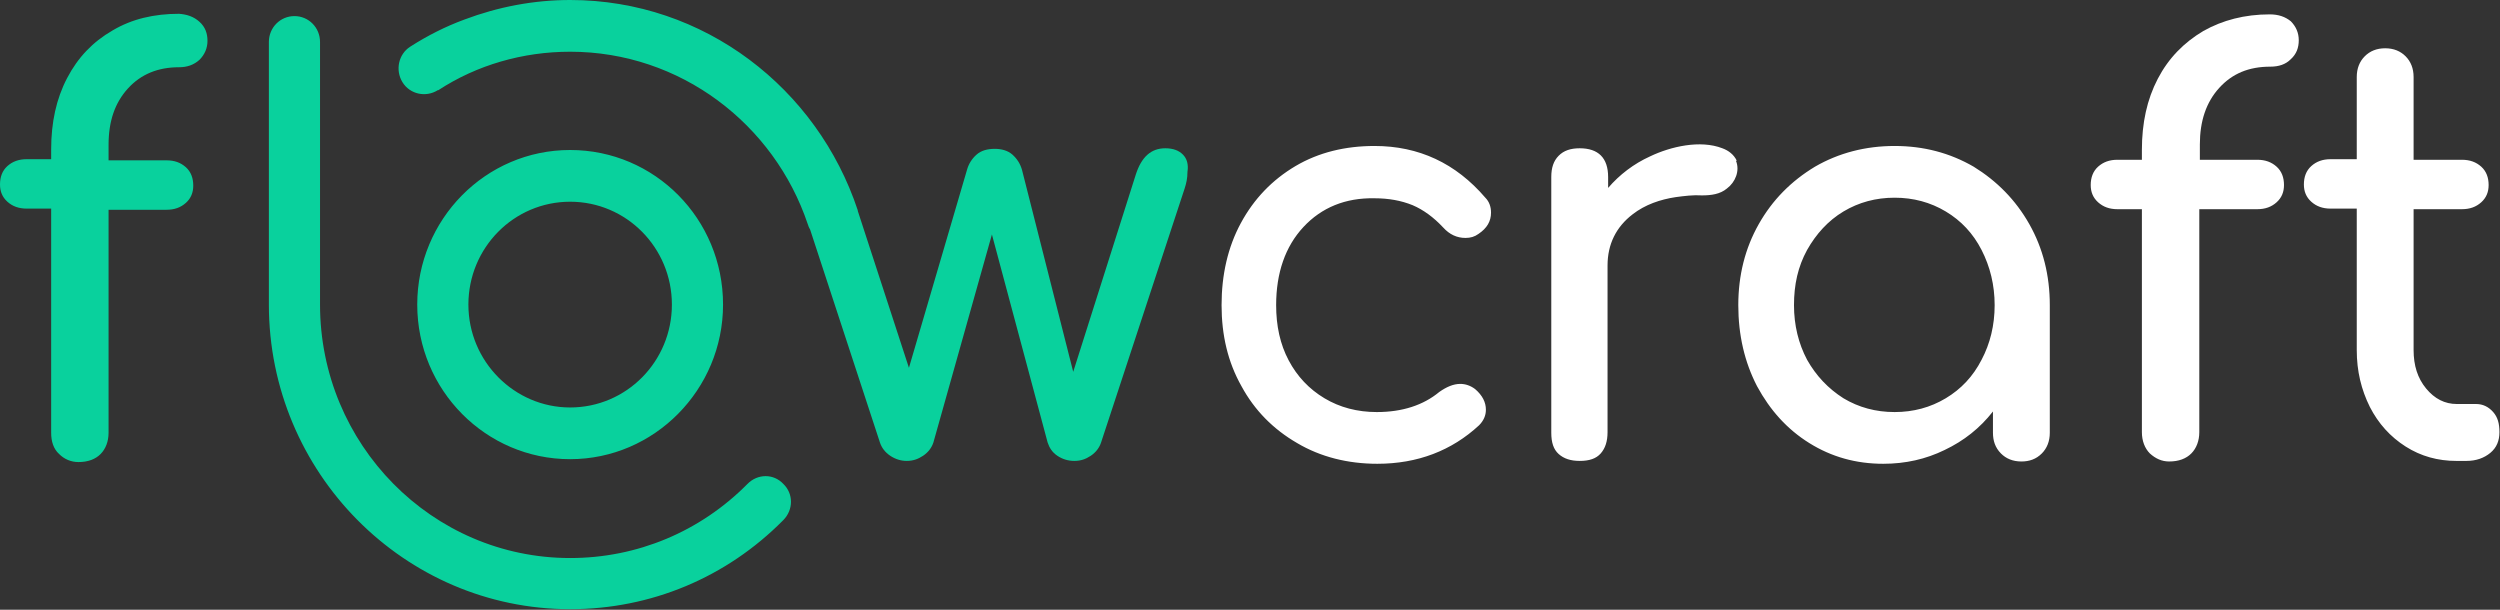 <svg xmlns="http://www.w3.org/2000/svg" width="164" height="40" viewBox="0 0 164 40" fill="none"><rect x="0" y="0" width="164" height="40" fill="#333333" stroke="none"/><g clip-path="url(#clip0_2538_13540)"><path d="M85.505 14.892C84.312 16.173 83.715 17.908 83.715 20.019C83.715 21.376 83.976 22.582 84.536 23.638C85.095 24.694 85.878 25.523 86.885 26.126C87.892 26.73 89.048 27.031 90.316 27.031C91.994 27.031 93.373 26.579 94.418 25.712C94.902 25.372 95.35 25.184 95.797 25.184C96.133 25.184 96.468 25.297 96.767 25.523C97.251 25.938 97.475 26.39 97.475 26.88C97.475 27.257 97.326 27.597 97.028 27.898C95.238 29.557 93.001 30.424 90.353 30.424C88.414 30.424 86.624 29.972 85.095 29.067C83.529 28.162 82.298 26.918 81.441 25.335C80.546 23.751 80.135 21.979 80.135 20.019C80.135 18.021 80.546 16.211 81.403 14.628C82.261 13.044 83.454 11.8 84.983 10.895C86.512 9.991 88.265 9.576 90.166 9.576C93.075 9.576 95.499 10.707 97.438 12.969C97.699 13.233 97.811 13.572 97.811 13.949C97.811 14.515 97.55 14.967 96.99 15.344C96.729 15.533 96.468 15.608 96.133 15.608C95.573 15.608 95.089 15.382 94.678 14.929C94.045 14.251 93.373 13.761 92.665 13.459C91.919 13.157 91.099 13.007 90.166 13.007C88.265 12.969 86.698 13.61 85.505 14.892ZM113.92 10.518C113.734 10.141 113.398 9.877 112.988 9.727C111.533 9.161 109.594 9.614 108.252 10.255C107.171 10.745 106.238 11.461 105.493 12.328V11.612C105.493 10.368 104.859 9.727 103.628 9.727C103.031 9.727 102.584 9.877 102.248 10.217C101.913 10.556 101.764 11.008 101.764 11.612V28.388C101.764 29.029 101.913 29.482 102.248 29.783C102.584 30.085 103.031 30.236 103.628 30.236C104.262 30.236 104.709 30.085 105.008 29.745C105.306 29.406 105.455 28.954 105.455 28.351V17.418C105.455 16.023 106.015 14.892 107.096 14.062C107.916 13.421 108.923 13.082 109.93 12.931C110.489 12.856 111.086 12.78 111.645 12.818C112.242 12.818 112.839 12.743 113.286 12.366C113.845 11.951 114.144 11.197 113.883 10.556C113.92 10.556 113.92 10.556 113.92 10.518ZM133.124 14.703C134.019 16.287 134.467 18.058 134.467 20.019V28.388C134.467 28.954 134.28 29.406 133.945 29.745C133.572 30.122 133.124 30.273 132.602 30.273C132.043 30.273 131.595 30.085 131.26 29.745C130.887 29.369 130.738 28.916 130.738 28.388V26.993C129.88 28.087 128.836 28.916 127.568 29.519C126.337 30.122 124.995 30.424 123.541 30.424C121.751 30.424 120.147 29.972 118.693 29.067C117.239 28.162 116.12 26.918 115.262 25.335C114.442 23.751 114.032 21.979 114.032 20.019C114.032 18.058 114.479 16.287 115.374 14.703C116.269 13.12 117.5 11.876 119.066 10.933C120.632 10.028 122.385 9.576 124.286 9.576C126.188 9.576 127.904 10.028 129.47 10.933C130.999 11.876 132.229 13.12 133.124 14.703ZM130.849 20.019C130.849 18.699 130.551 17.493 129.992 16.4C129.432 15.306 128.649 14.477 127.643 13.874C126.636 13.271 125.517 12.969 124.286 12.969C123.056 12.969 121.937 13.271 120.93 13.874C119.924 14.477 119.141 15.344 118.544 16.4C117.947 17.493 117.686 18.662 117.686 20.019C117.686 21.338 117.985 22.545 118.544 23.6C119.141 24.656 119.924 25.485 120.93 26.126C121.937 26.73 123.056 27.031 124.286 27.031C125.517 27.031 126.636 26.73 127.643 26.126C128.649 25.523 129.432 24.694 129.992 23.6C130.551 22.545 130.849 21.338 130.849 20.019ZM148.898 0.943C147.257 0.943 145.803 1.32 144.535 2.036C143.267 2.79 142.26 3.808 141.552 5.165C140.843 6.522 140.508 8.068 140.508 9.84V10.481H138.904C138.382 10.481 137.972 10.632 137.636 10.933C137.301 11.235 137.151 11.649 137.151 12.139C137.151 12.592 137.301 12.969 137.636 13.271C137.972 13.572 138.382 13.723 138.904 13.723H140.508V28.351C140.508 28.916 140.694 29.406 141.03 29.745C141.402 30.085 141.813 30.273 142.297 30.273C142.931 30.273 143.416 30.085 143.752 29.745C144.087 29.406 144.274 28.916 144.274 28.351V13.723H148.077C148.599 13.723 149.01 13.572 149.345 13.271C149.681 12.969 149.83 12.592 149.83 12.139C149.83 11.649 149.681 11.235 149.345 10.933C149.01 10.632 148.599 10.481 148.077 10.481H144.311V9.463C144.311 7.955 144.721 6.711 145.579 5.768C146.437 4.826 147.518 4.373 148.935 4.373C149.494 4.373 149.942 4.222 150.277 3.883C150.65 3.544 150.799 3.129 150.799 2.639C150.799 2.149 150.613 1.734 150.277 1.395C149.905 1.093 149.457 0.943 148.898 0.943ZM163.553 27.031C163.254 26.692 162.881 26.503 162.434 26.503H161.166C160.383 26.503 159.712 26.164 159.152 25.485C158.593 24.807 158.332 23.977 158.332 22.959V13.723H161.502C162.024 13.723 162.434 13.572 162.769 13.271C163.105 12.969 163.254 12.592 163.254 12.139C163.254 11.649 163.105 11.235 162.769 10.933C162.434 10.632 162.024 10.481 161.502 10.481H158.332V5.052C158.332 4.486 158.146 4.034 157.81 3.695C157.474 3.355 157.027 3.167 156.467 3.167C155.908 3.167 155.461 3.355 155.125 3.695C154.789 4.034 154.603 4.486 154.603 5.052V10.443H152.888C152.366 10.443 151.955 10.594 151.62 10.895C151.284 11.197 151.135 11.612 151.135 12.102C151.135 12.554 151.284 12.931 151.62 13.233C151.955 13.534 152.366 13.685 152.888 13.685H154.603V22.959C154.603 24.354 154.901 25.561 155.461 26.692C156.02 27.785 156.803 28.652 157.81 29.293C158.817 29.934 159.935 30.236 161.129 30.236H161.8C162.434 30.236 162.956 30.047 163.366 29.708C163.776 29.369 163.963 28.916 163.963 28.351C163.963 27.785 163.851 27.37 163.553 27.031Z" fill="white"></path><path d="M13.089 1.433C13.462 1.772 13.611 2.187 13.611 2.677C13.611 3.167 13.424 3.582 13.089 3.921C12.716 4.26 12.268 4.411 11.746 4.411C10.367 4.411 9.248 4.863 8.39 5.806C7.533 6.748 7.122 7.955 7.122 9.5V10.518H10.926C11.448 10.518 11.858 10.669 12.194 10.971C12.529 11.272 12.678 11.687 12.678 12.177C12.678 12.63 12.529 13.007 12.194 13.308C11.858 13.61 11.448 13.761 10.926 13.761H7.122V28.388C7.122 28.954 6.936 29.444 6.6 29.783C6.265 30.122 5.78 30.311 5.146 30.311C4.661 30.311 4.214 30.122 3.878 29.783C3.505 29.444 3.356 28.954 3.356 28.388V13.685H1.753C1.231 13.685 0.82 13.534 0.485 13.233C0.149 12.931 0 12.554 0 12.102C0 11.612 0.149 11.197 0.485 10.895C0.82 10.594 1.231 10.443 1.753 10.443H3.356V9.802C3.356 8.03 3.692 6.484 4.4 5.127C5.109 3.77 6.078 2.752 7.383 1.998C8.651 1.244 10.105 0.905 11.746 0.905C12.268 0.943 12.716 1.093 13.089 1.433ZM49.036 31.744C45.941 34.873 41.802 36.607 37.401 36.607C28.34 36.607 20.994 29.142 20.994 19.981V2.752C20.994 1.81 20.248 1.056 19.316 1.056C18.384 1.056 17.638 1.81 17.638 2.752V19.981C17.638 30.99 26.513 39.962 37.401 39.962C42.697 39.962 47.656 37.889 51.385 34.119C52.056 33.44 52.056 32.385 51.385 31.744C50.751 31.065 49.707 31.065 49.036 31.744ZM37.401 30.122C31.883 30.122 27.371 25.599 27.371 19.981C27.371 14.402 31.845 9.84 37.401 9.84C42.958 9.84 47.432 14.364 47.432 19.981C47.432 25.561 42.92 30.122 37.401 30.122ZM37.401 26.73C41.093 26.73 44.076 23.713 44.076 19.981C44.076 16.249 41.093 13.233 37.401 13.233C33.71 13.233 30.727 16.249 30.727 19.981C30.727 23.713 33.747 26.73 37.401 26.73ZM77.6 10.141C77.339 9.877 76.966 9.727 76.444 9.727C75.512 9.727 74.878 10.292 74.505 11.461L70.403 24.392L67.047 11.159C66.935 10.745 66.711 10.405 66.413 10.141C66.115 9.877 65.704 9.764 65.257 9.764C64.772 9.764 64.362 9.877 64.064 10.141C63.765 10.405 63.542 10.745 63.43 11.159L59.626 24.128L56.27 13.836C56.27 13.836 56.27 13.836 56.27 13.798C53.623 5.806 46.202 0 37.401 0C35.015 0 32.666 0.452 30.466 1.282C29.235 1.734 28.042 2.337 26.923 3.054C26.14 3.544 25.916 4.599 26.401 5.391C26.886 6.183 27.93 6.409 28.713 5.919C28.713 5.919 28.713 5.919 28.75 5.919C31.286 4.26 34.306 3.393 37.401 3.393C44.636 3.393 50.788 8.143 52.989 14.703C53.026 14.816 53.063 14.929 53.138 15.042L57.724 29.029C57.836 29.369 58.06 29.67 58.396 29.896C58.731 30.122 59.104 30.236 59.477 30.236C59.887 30.236 60.223 30.122 60.558 29.896C60.894 29.67 61.118 29.369 61.23 29.029L65.07 15.382L68.725 29.029C68.837 29.369 69.023 29.67 69.359 29.896C69.694 30.122 70.067 30.236 70.478 30.236C70.888 30.236 71.223 30.122 71.559 29.896C71.894 29.67 72.118 29.369 72.23 29.029L77.712 12.366C77.823 12.026 77.898 11.687 77.898 11.272C77.973 10.782 77.861 10.405 77.6 10.141Z" fill="#09D19D"></path></g><defs><clipPath id="clip0_2538_13540"><rect width="164" height="40" fill="white"></rect></clipPath></defs></svg>